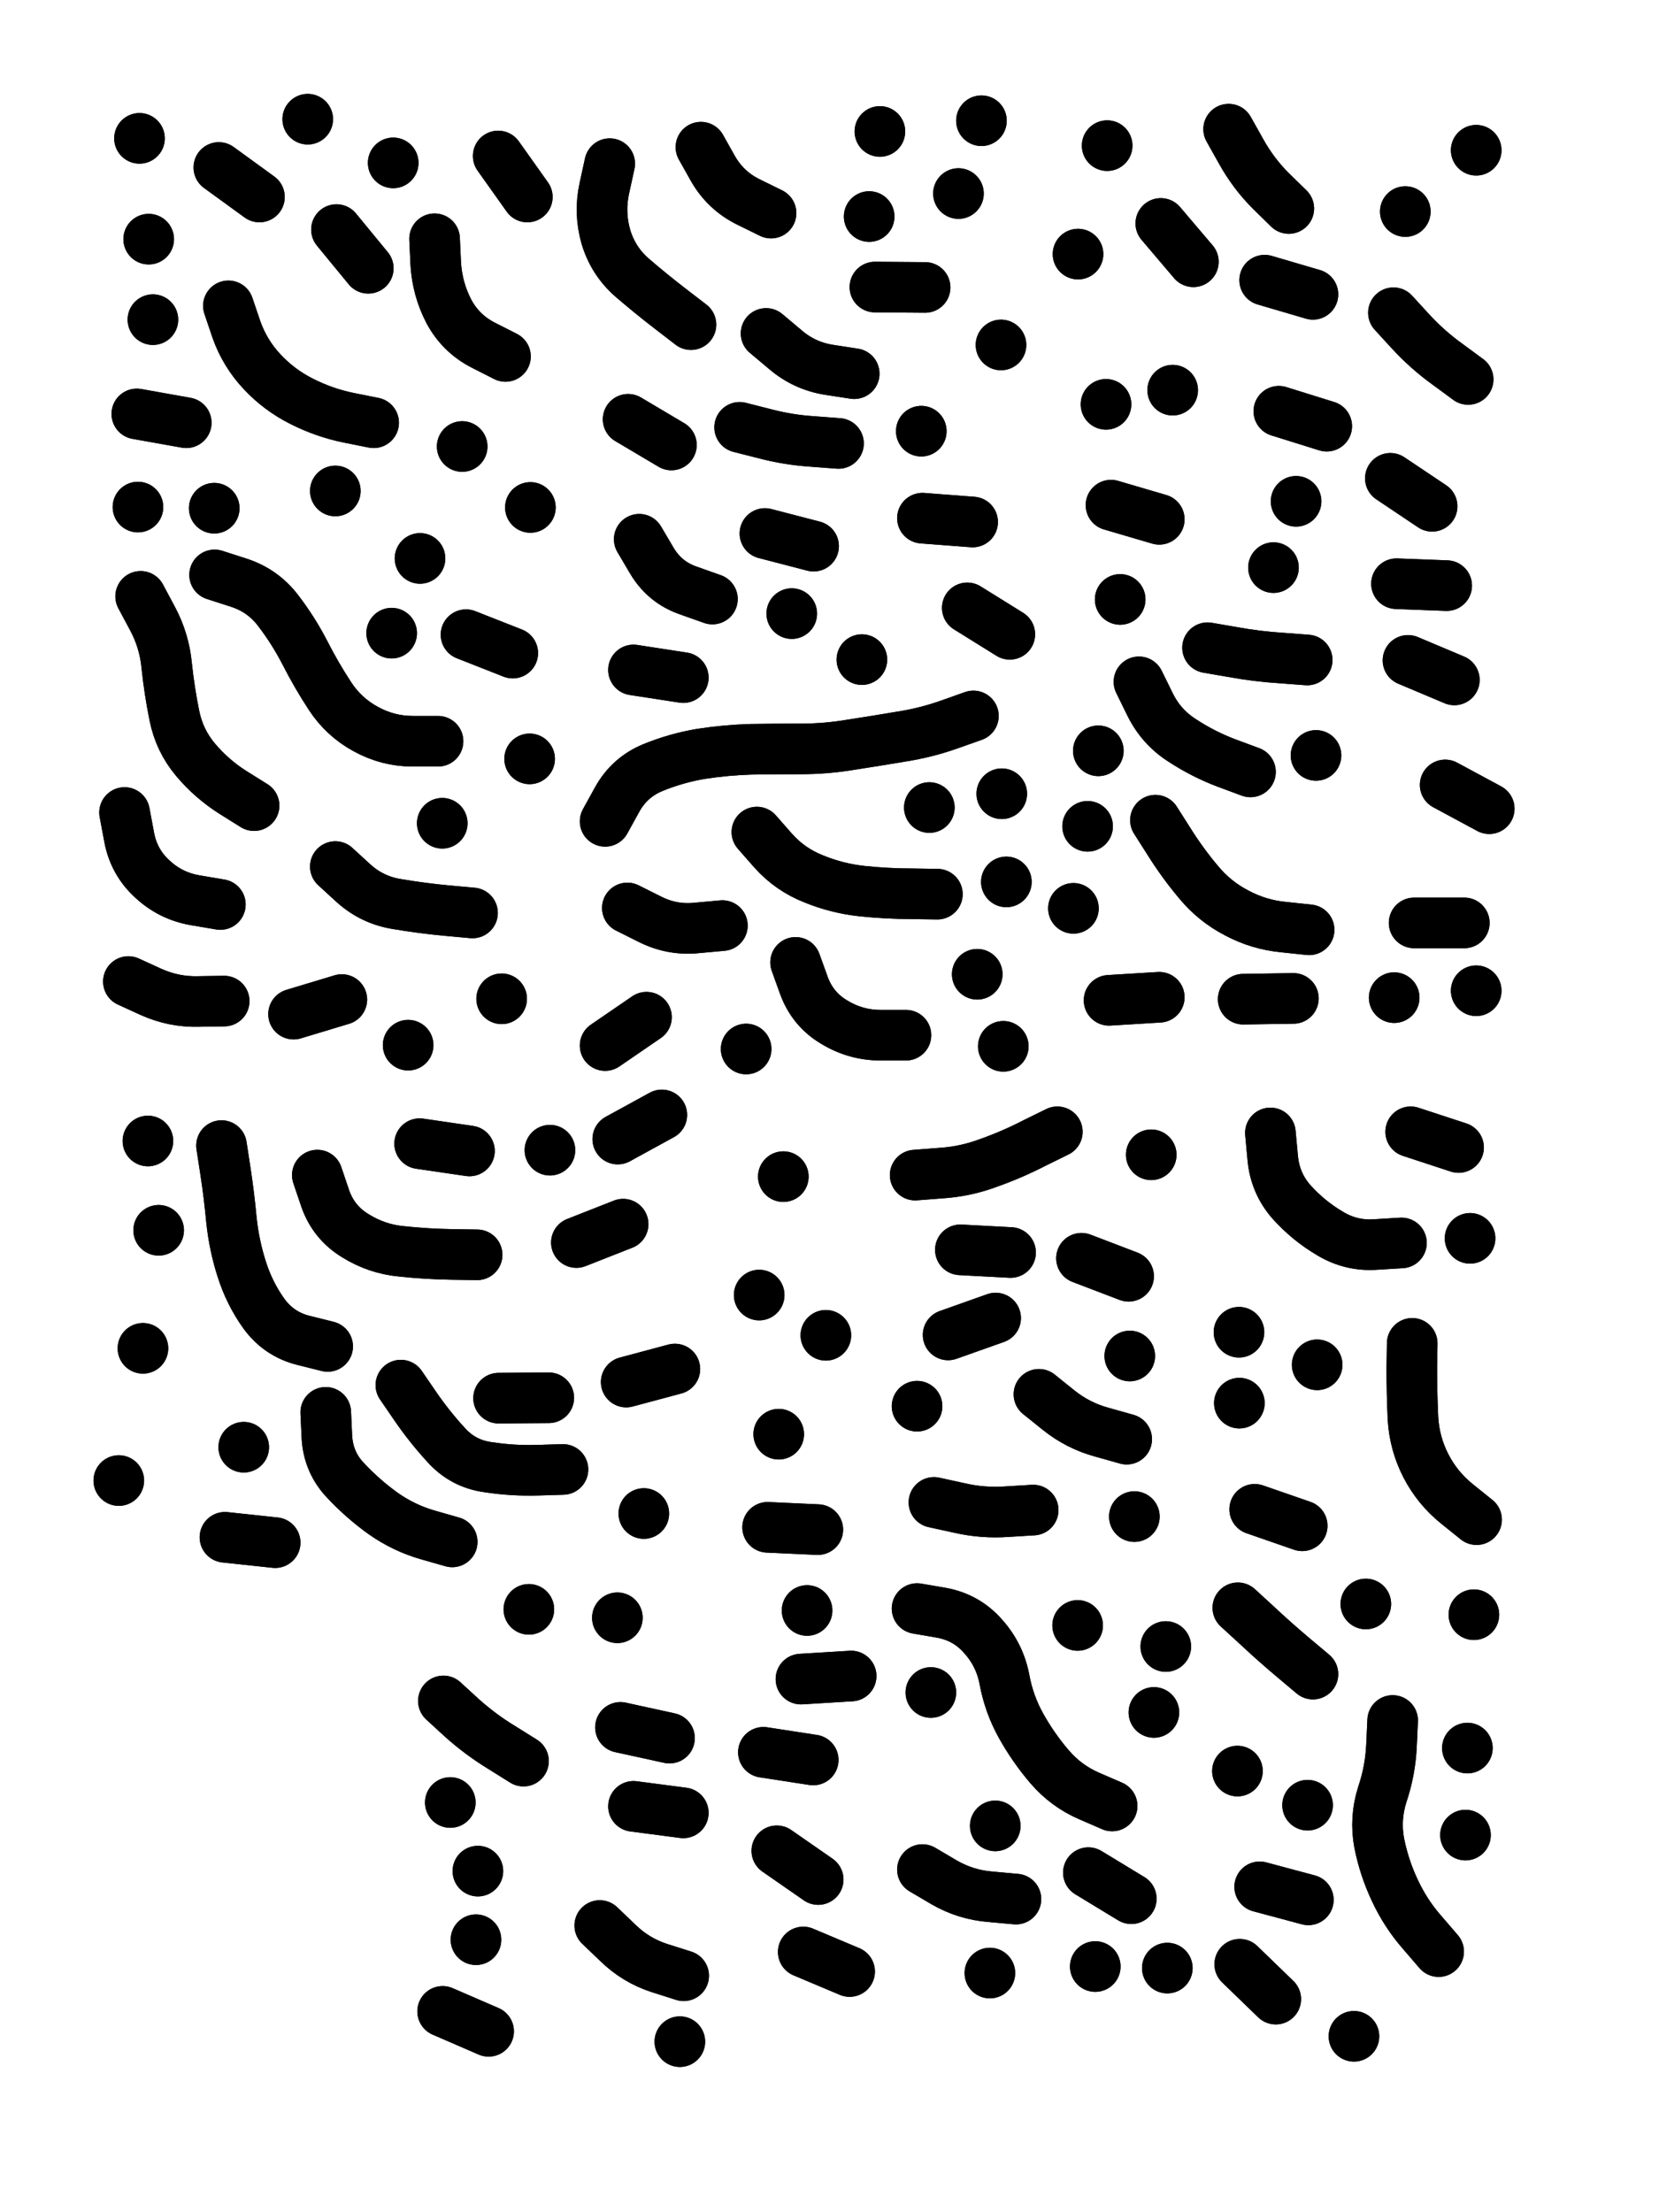 <svg xmlns="http://www.w3.org/2000/svg" viewBox="0 0 4329 5772"><title>Infinite Scribble #2725</title><defs><filter id="piece_2725_3_4_filter" x="-100" y="-100" width="4529" height="5972" filterUnits="userSpaceOnUse"><feTurbulence result="lineShape_distorted_turbulence" type="turbulence" baseFrequency="15151e-6" numOctaves="3"/><feGaussianBlur in="lineShape_distorted_turbulence" result="lineShape_distorted_turbulence_smoothed" stdDeviation="26400e-3"/><feDisplacementMap in="SourceGraphic" in2="lineShape_distorted_turbulence_smoothed" result="lineShape_distorted_results_shifted" scale="26400e-2" xChannelSelector="R" yChannelSelector="G"/><feOffset in="lineShape_distorted_results_shifted" result="lineShape_distorted" dx="-6600e-2" dy="-6600e-2"/><feGaussianBlur in="lineShape_distorted" result="lineShape_1" stdDeviation="6600e-3"/><feColorMatrix in="lineShape_1" result="lineShape" type="matrix" values="1 0 0 0 0  0 1 0 0 0  0 0 1 0 0  0 0 0 7920e-3 -3960e-3"/><feGaussianBlur in="lineShape" result="shrank_blurred" stdDeviation="10000e-3"/><feColorMatrix in="shrank_blurred" result="shrank" type="matrix" values="1 0 0 0 0 0 1 0 0 0 0 0 1 0 0 0 0 0 7520e-3 -4260e-3"/><feColorMatrix in="lineShape" result="border_filled" type="matrix" values="0.6 0 0 0 -0.3  0 0.6 0 0 -0.3  0 0 0.6 0 -0.3  0 0 0 1 0"/><feComposite in="border_filled" in2="shrank" result="border" operator="out"/><feMorphology in="lineShape" result="linestyle0_erode" operator="erode" radius="0"/><feColorMatrix in="linestyle0_erode" result="linestyle0" type="matrix" values="0.8 0 0 0 -0.1  0 0.8 0 0 -0.1  0 0 0.8 0 -0.1  0 0 0 1 0"/><feMorphology in="lineShape" result="linestylea_erode" operator="erode" radius="13200e-3"/><feColorMatrix in="linestylea_erode" result="linestylea" type="matrix" values="0.95 0 0 0 0  0 0.95 0 0 0  0 0 0.95 0 0  0 0 0 1 0"/><feMorphology in="lineShape" result="linestyleb_erode" operator="erode" radius="26400e-3"/><feColorMatrix in="linestyleb_erode" result="linestyleb" type="matrix" values="1.1 0 0 0 0.05  0 1.1 0 0 0.05  0 0 1.1 0 0.05  0 0 0 1 0"/><feMorphology in="lineShape" result="linestylec_erode" operator="erode" radius="39600e-3"/><feColorMatrix in="linestylec_erode" result="linestylec" type="matrix" values="1.2 0 0 0 0.08  0 1.2 0 0 0.08  0 0 1.2 0 0.08  0 0 0 1 0"/><feMorphology in="lineShape" result="linestyled_erode" operator="erode" radius="52800e-3"/><feColorMatrix in="linestyled_erode" result="linestyled" type="matrix" values="1.3 0 0 0 0.12  0 1.3 0 0 0.12  0 0 1.3 0 0.12  0 0 0 1 0"/><feMerge result="combined_linestyle"><feMergeNode in="lineShape"/><feMergeNode in="linestyle0"/><feMergeNode in="linestylea"/><feMergeNode in="linestyleb"/><feMergeNode in="linestylec"/><feMergeNode in="linestyled"/></feMerge><feGaussianBlur in="combined_linestyle" result="shapes_linestyle_blurred" stdDeviation="13200e-3"/><feMerge result="shapes_linestyle"><feMergeNode in="linestyle0"/><feMergeNode in="shapes_linestyle_blurred"/></feMerge><feComposite in="shapes_linestyle" in2="shrank" result="shapes_linestyle_cropped" operator="in"/><feComposite in="border" in2="shapes_linestyle_cropped" result="shapes" operator="over"/></filter><filter id="piece_2725_3_4_shadow" x="-100" y="-100" width="4529" height="5972" filterUnits="userSpaceOnUse"><feColorMatrix in="SourceGraphic" result="result_blackened" type="matrix" values="0 0 0 0 0  0 0 0 0 0  0 0 0 0 0  0 0 0 0.8 0"/><feGaussianBlur in="result_blackened" result="result_blurred" stdDeviation="39600e-3"/><feComposite in="SourceGraphic" in2="result_blurred" result="result" operator="over"/></filter><filter id="piece_2725_3_4_overall" x="-100" y="-100" width="4529" height="5972" filterUnits="userSpaceOnUse"><feTurbulence result="background_back_bumps" type="fractalNoise" baseFrequency="30e-3" numOctaves="3"/><feDiffuseLighting in="background_back_bumps" result="background_back" surfaceScale="1" diffuseConstant="2" lighting-color="#555"><feDistantLight azimuth="225" elevation="20"/></feDiffuseLighting><feColorMatrix in="background_back" result="background_backdarkened" type="matrix" values="0.4 0 0 0 0  0 0.4 0 0 0  0 0 0.4 0 0  0 0 0 1 0"/><feMorphology in="SourceGraphic" result="background_glow_1_thicken" operator="dilate" radius="16600e-3"/><feColorMatrix in="background_glow_1_thicken" result="background_glow_1_thicken_colored" type="matrix" values="0 0 0 0 0  0 0 0 0 0  0 0 0 0 0  0 0 0 1 0"/><feGaussianBlur in="background_glow_1_thicken_colored" result="background_glow_1" stdDeviation="49800e-3"/><feMorphology in="SourceGraphic" result="background_glow_2_thicken" operator="dilate" radius="166000e-3"/><feColorMatrix in="background_glow_2_thicken" result="background_glow_2_thicken_colored" type="matrix" values="1.3 0 0 0 0  0 1.3 0 0 0  0 0 1.3 0 0  0 0 0 0.2 0"/><feGaussianBlur in="background_glow_2_thicken_colored" result="background_glow_2" stdDeviation="830000e-3"/><feComposite in="background_glow_1" in2="background_glow_2" result="background_glow" operator="over"/><feBlend in="background_glow" in2="background_backdarkened" result="background" mode="normal"/></filter><clipPath id="piece_2725_3_4_clip"><rect x="0" y="0" width="4329" height="5772"/></clipPath><g id="layer_1" filter="url(#piece_2725_3_4_filter)" stroke-width="132" stroke-linecap="round" fill="none"><path d="M 729 2168 Q 729 2168 673 2133 Q 618 2098 576 2048 Q 534 1998 521 1933 Q 508 1869 501 1803 Q 495 1738 464 1680 L 433 1622 M 430 427 L 430 427 M 1442 580 L 1366 473 M 1299 2448 Q 1299 2448 1233 2442 Q 1168 2436 1103 2425 Q 1038 2415 989 2371 L 941 2327 M 454 690 L 454 690 M 1209 2000 Q 1209 2000 1143 2000 Q 1078 2000 1020 1968 Q 963 1937 927 1882 Q 891 1827 861 1768 Q 831 1710 791 1658 Q 751 1606 688 1586 L 626 1566 M 743 580 L 637 503 M 1041 1169 Q 1041 1169 976 1156 Q 912 1143 853 1113 Q 795 1084 750 1036 Q 705 988 683 926 L 662 864 M 1272 1231 L 1272 1231 M 552 1169 L 423 1146 M 651 2678 Q 651 2678 585 2679 Q 520 2681 460 2654 L 401 2627 M 1385 996 Q 1385 996 1326 966 Q 1268 936 1237 878 Q 1207 820 1203 754 L 1200 689 M 941 1347 L 941 1347 M 1088 1718 L 1088 1718 M 869 377 L 869 377 M 1404 1770 L 1282 1722 M 465 900 L 465 900 M 1092 491 L 1092 491 M 1162 1523 L 1162 1523 M 1027 766 L 944 665 M 1131 2793 L 1131 2793 M 641 2426 Q 641 2426 576 2415 Q 511 2404 463 2359 Q 415 2315 403 2250 L 391 2186 M 1220 2214 L 1220 2214 M 426 1389 L 426 1389 M 958 2674 L 832 2712 M 1375 2672 L 1375 2672 M 1450 1390 L 1450 1390 M 625 1392 L 625 1392 M 1448 2046 L 1448 2046" stroke="hsl(5,100%,65%)"/><path d="M 2606 1934 Q 2606 1934 2544 1956 Q 2482 1978 2417 1988 Q 2352 1999 2287 2009 Q 2222 2020 2156 2020 Q 2091 2020 2025 2021 Q 1960 2023 1895 2033 Q 1830 2044 1769 2069 Q 1709 2094 1677 2151 L 1645 2209 M 2512 2399 Q 2512 2399 2446 2398 Q 2381 2398 2315 2391 Q 2250 2384 2189 2359 Q 2128 2335 2084 2286 L 2041 2237 M 1869 913 Q 1869 913 1817 873 Q 1765 833 1715 790 Q 1666 747 1647 684 Q 1629 621 1643 557 L 1657 493 M 1818 1227 L 1705 1160 M 2078 622 Q 2078 622 2019 593 Q 1960 564 1927 507 L 1895 450 M 1951 2481 Q 1951 2481 1885 2487 Q 1820 2494 1761 2464 L 1703 2435 M 2189 1491 L 2062 1458 M 2295 1041 Q 2295 1041 2230 1031 Q 2165 1021 2115 978 L 2065 936 M 2254 1223 Q 2254 1223 2188 1218 Q 2123 1214 2059 1197 L 1996 1181 M 2334 631 L 2334 631 M 1849 1834 L 1719 1814 M 1925 1629 Q 1925 1629 1863 1607 Q 1801 1586 1767 1529 L 1734 1473 M 2604 1428 L 2473 1418 M 2430 2767 Q 2430 2767 2364 2767 Q 2299 2767 2243 2733 Q 2187 2700 2164 2638 L 2142 2577 M 2567 571 L 2567 571 M 2132 1667 L 2132 1667 M 2480 816 L 2349 815 M 2678 966 L 2678 966 M 2315 1787 L 2315 1787 M 2701 1721 L 2590 1652 M 2684 2796 L 2684 2796 M 2470 1191 L 2470 1191 M 2627 381 L 2627 381 M 1753 2720 L 1645 2794 M 2692 2367 L 2692 2367 M 2013 2803 L 2013 2803 M 2362 409 L 2362 409 M 2491 2173 L 2491 2173 M 2616 2608 L 2616 2608 M 2680 2137 L 2680 2137" stroke="hsl(19,100%,63%)"/><path d="M 2952 1121 L 2952 1121 M 2867 2436 L 2867 2436 M 2989 1630 L 2989 1630 M 3429 610 Q 3429 610 3382 564 Q 3336 518 3304 460 L 3272 403 M 2879 729 L 2879 729 M 2904 2222 L 2904 2222 M 2955 446 L 2955 446 M 3329 2080 Q 3329 2080 3267 2057 Q 3206 2034 3151 1998 Q 3096 1963 3067 1904 L 3038 1845 M 3091 1421 L 2965 1384 M 3477 1788 Q 3477 1788 3411 1783 Q 3346 1779 3281 1767 L 3217 1756 M 3389 1547 L 3389 1547 M 3492 834 L 3366 797 M 3482 2492 Q 3482 2492 3416 2485 Q 3351 2479 3293 2448 Q 3235 2418 3193 2367 Q 3151 2317 3116 2261 L 3081 2206 M 3126 1084 L 3126 1084 M 3180 749 L 3095 649 M 3528 1178 L 3403 1139 M 3448 1374 L 3448 1374 M 3091 2668 L 2960 2676 M 2932 2025 L 2932 2025 M 3441 2671 L 3310 2673 M 3500 2037 L 3500 2037" stroke="hsl(31,100%,60%)"/><path d="M 3861 1840 L 3740 1789 M 3803 1387 L 3694 1314 M 3897 1056 Q 3897 1056 3844 1017 Q 3791 979 3746 930 L 3702 882 M 3887 2474 L 3756 2474 M 3952 2176 L 3837 2114 M 3704 2669 L 3704 2669 M 3841 1594 L 3710 1589 M 3918 2651 L 3918 2651 M 3918 458 L 3918 458 M 3733 618 L 3733 618" stroke="hsl(38,100%,58%)"/><path d="M 921 3579 Q 921 3579 857 3563 Q 794 3547 755 3494 Q 717 3441 697 3378 Q 677 3316 670 3250 Q 664 3185 654 3120 L 644 3055 M 1311 3340 Q 1311 3340 1245 3339 Q 1180 3338 1114 3331 Q 1049 3325 993 3290 Q 937 3256 915 3194 L 894 3132 M 376 3929 L 376 3929 M 784 4091 L 653 4077 M 439 3584 L 439 3584 M 1535 3900 Q 1535 3900 1469 3902 Q 1404 3904 1339 3894 Q 1274 3885 1230 3836 Q 1186 3788 1149 3734 L 1112 3680 M 1291 3069 L 1161 3050 M 1246 4089 Q 1246 4089 1183 4071 Q 1120 4053 1066 4015 Q 1013 3977 968 3929 Q 923 3882 919 3816 L 916 3751 M 1501 3067 L 1501 3067 M 1498 3713 L 1367 3714 M 1692 3260 L 1570 3308 M 1827 3638 L 1700 3672 M 452 3043 L 452 3043 M 480 3276 L 480 3276 M 1746 4015 L 1746 4015 M 1793 2975 L 1678 3038 M 702 3842 L 702 3842" stroke="hsl(3,100%,64%)"/><path d="M 2047 3445 L 2047 3445 M 2221 3550 L 2221 3550 M 2200 4057 L 2069 4051 M 2098 3808 L 2098 3808 M 2110 3136 L 2110 3136" stroke="hsl(15,100%,63%)"/><path d="M 2717 5021 Q 2717 5021 2651 5015 Q 2586 5010 2529 4977 L 2473 4944 M 2649 5214 L 2649 5214 M 2968 4778 Q 2968 4778 2908 4752 Q 2848 4726 2805 4676 Q 2763 4627 2731 4570 Q 2699 4513 2687 4448 Q 2675 4384 2631 4335 Q 2588 4286 2523 4274 L 2459 4263 M 2664 3505 L 2540 3549 M 2825 3019 Q 2825 3019 2766 3048 Q 2708 3078 2646 3100 Q 2585 3123 2519 3127 L 2454 3132 M 2762 4006 Q 2762 4006 2696 4010 Q 2631 4015 2567 4000 L 2503 3986 M 2878 4307 L 2878 4307 M 3006 3821 Q 3006 3821 2942 3803 Q 2879 3786 2828 3745 L 2777 3704 M 3070 3079 L 3070 3079 M 3014 3604 L 3014 3604 M 2703 3334 L 2572 3327 M 3018 5020 L 2906 4952 M 3112 5201 L 3112 5201 M 3108 4362 L 3108 4362 M 3026 4023 L 3026 4023 M 3011 3396 L 2888 3349 M 2663 4830 L 2663 4830 M 2495 4482 L 2495 4482 M 2924 5197 L 2924 5197 M 2459 3735 L 2459 3735 M 3077 4534 L 3077 4534" stroke="hsl(21,100%,61%)"/><path d="M 3492 4434 Q 3492 4434 3442 4392 Q 3392 4350 3344 4305 L 3296 4261 M 3395 5282 L 3301 5191 M 3723 3309 Q 3723 3309 3657 3313 Q 3592 3318 3536 3284 Q 3480 3251 3436 3202 Q 3393 3153 3387 3087 L 3381 3022 M 3820 5158 Q 3820 5158 3777 5108 Q 3734 5059 3706 4999 Q 3678 4940 3665 4875 Q 3653 4811 3673 4748 Q 3694 4686 3697 4620 L 3700 4555 M 3464 4047 L 3340 4004 M 3295 4687 L 3295 4687 M 3599 5379 L 3599 5379 M 3630 4251 L 3630 4251 M 3919 4031 Q 3919 4031 3868 3990 Q 3817 3949 3787 3891 Q 3757 3833 3753 3767 Q 3750 3702 3750 3636 L 3751 3571 M 3480 5023 L 3353 4989 M 3912 4279 L 3912 4279 M 3902 3297 L 3902 3297 M 3872 3060 L 3747 3019 M 3890 4854 L 3890 4854 M 3299 3542 L 3299 3542 M 3300 3727 L 3300 3727 M 3478 4776 L 3478 4776 M 3503 3627 L 3503 3627 M 3895 4627 L 3895 4627" stroke="hsl(30,100%,60%)"/><path d="M 1446 4265 L 1446 4265 M 1341 5366 L 1221 5314 M 1313 4948 L 1313 4948 M 1308 5127 L 1308 5127 M 1241 4769 L 1241 4769 M 1432 4661 Q 1432 4661 1376 4626 Q 1320 4592 1271 4548 L 1223 4504" stroke="hsl(3,100%,64%)"/><path d="M 1849 4796 L 1719 4779 M 1813 4601 L 1685 4573 M 1850 5221 Q 1850 5221 1787 5201 Q 1725 5181 1678 5135 L 1631 5090 M 1677 4287 L 1677 4287 M 1840 5393 L 1840 5393" stroke="hsl(7,100%,63%)"/><path d="M 2201 4970 L 2093 4895 M 2283 5210 L 2162 5159 M 2287 4439 L 2156 4447 M 2188 4658 L 2058 4638 M 2172 4268 L 2172 4268" stroke="hsl(12,100%,62%)"/></g></defs><g filter="url(#piece_2725_3_4_overall)" clip-path="url(#piece_2725_3_4_clip)"><use href="#layer_1"/></g><g clip-path="url(#piece_2725_3_4_clip)"><use href="#layer_1" filter="url(#piece_2725_3_4_shadow)"/></g></svg>